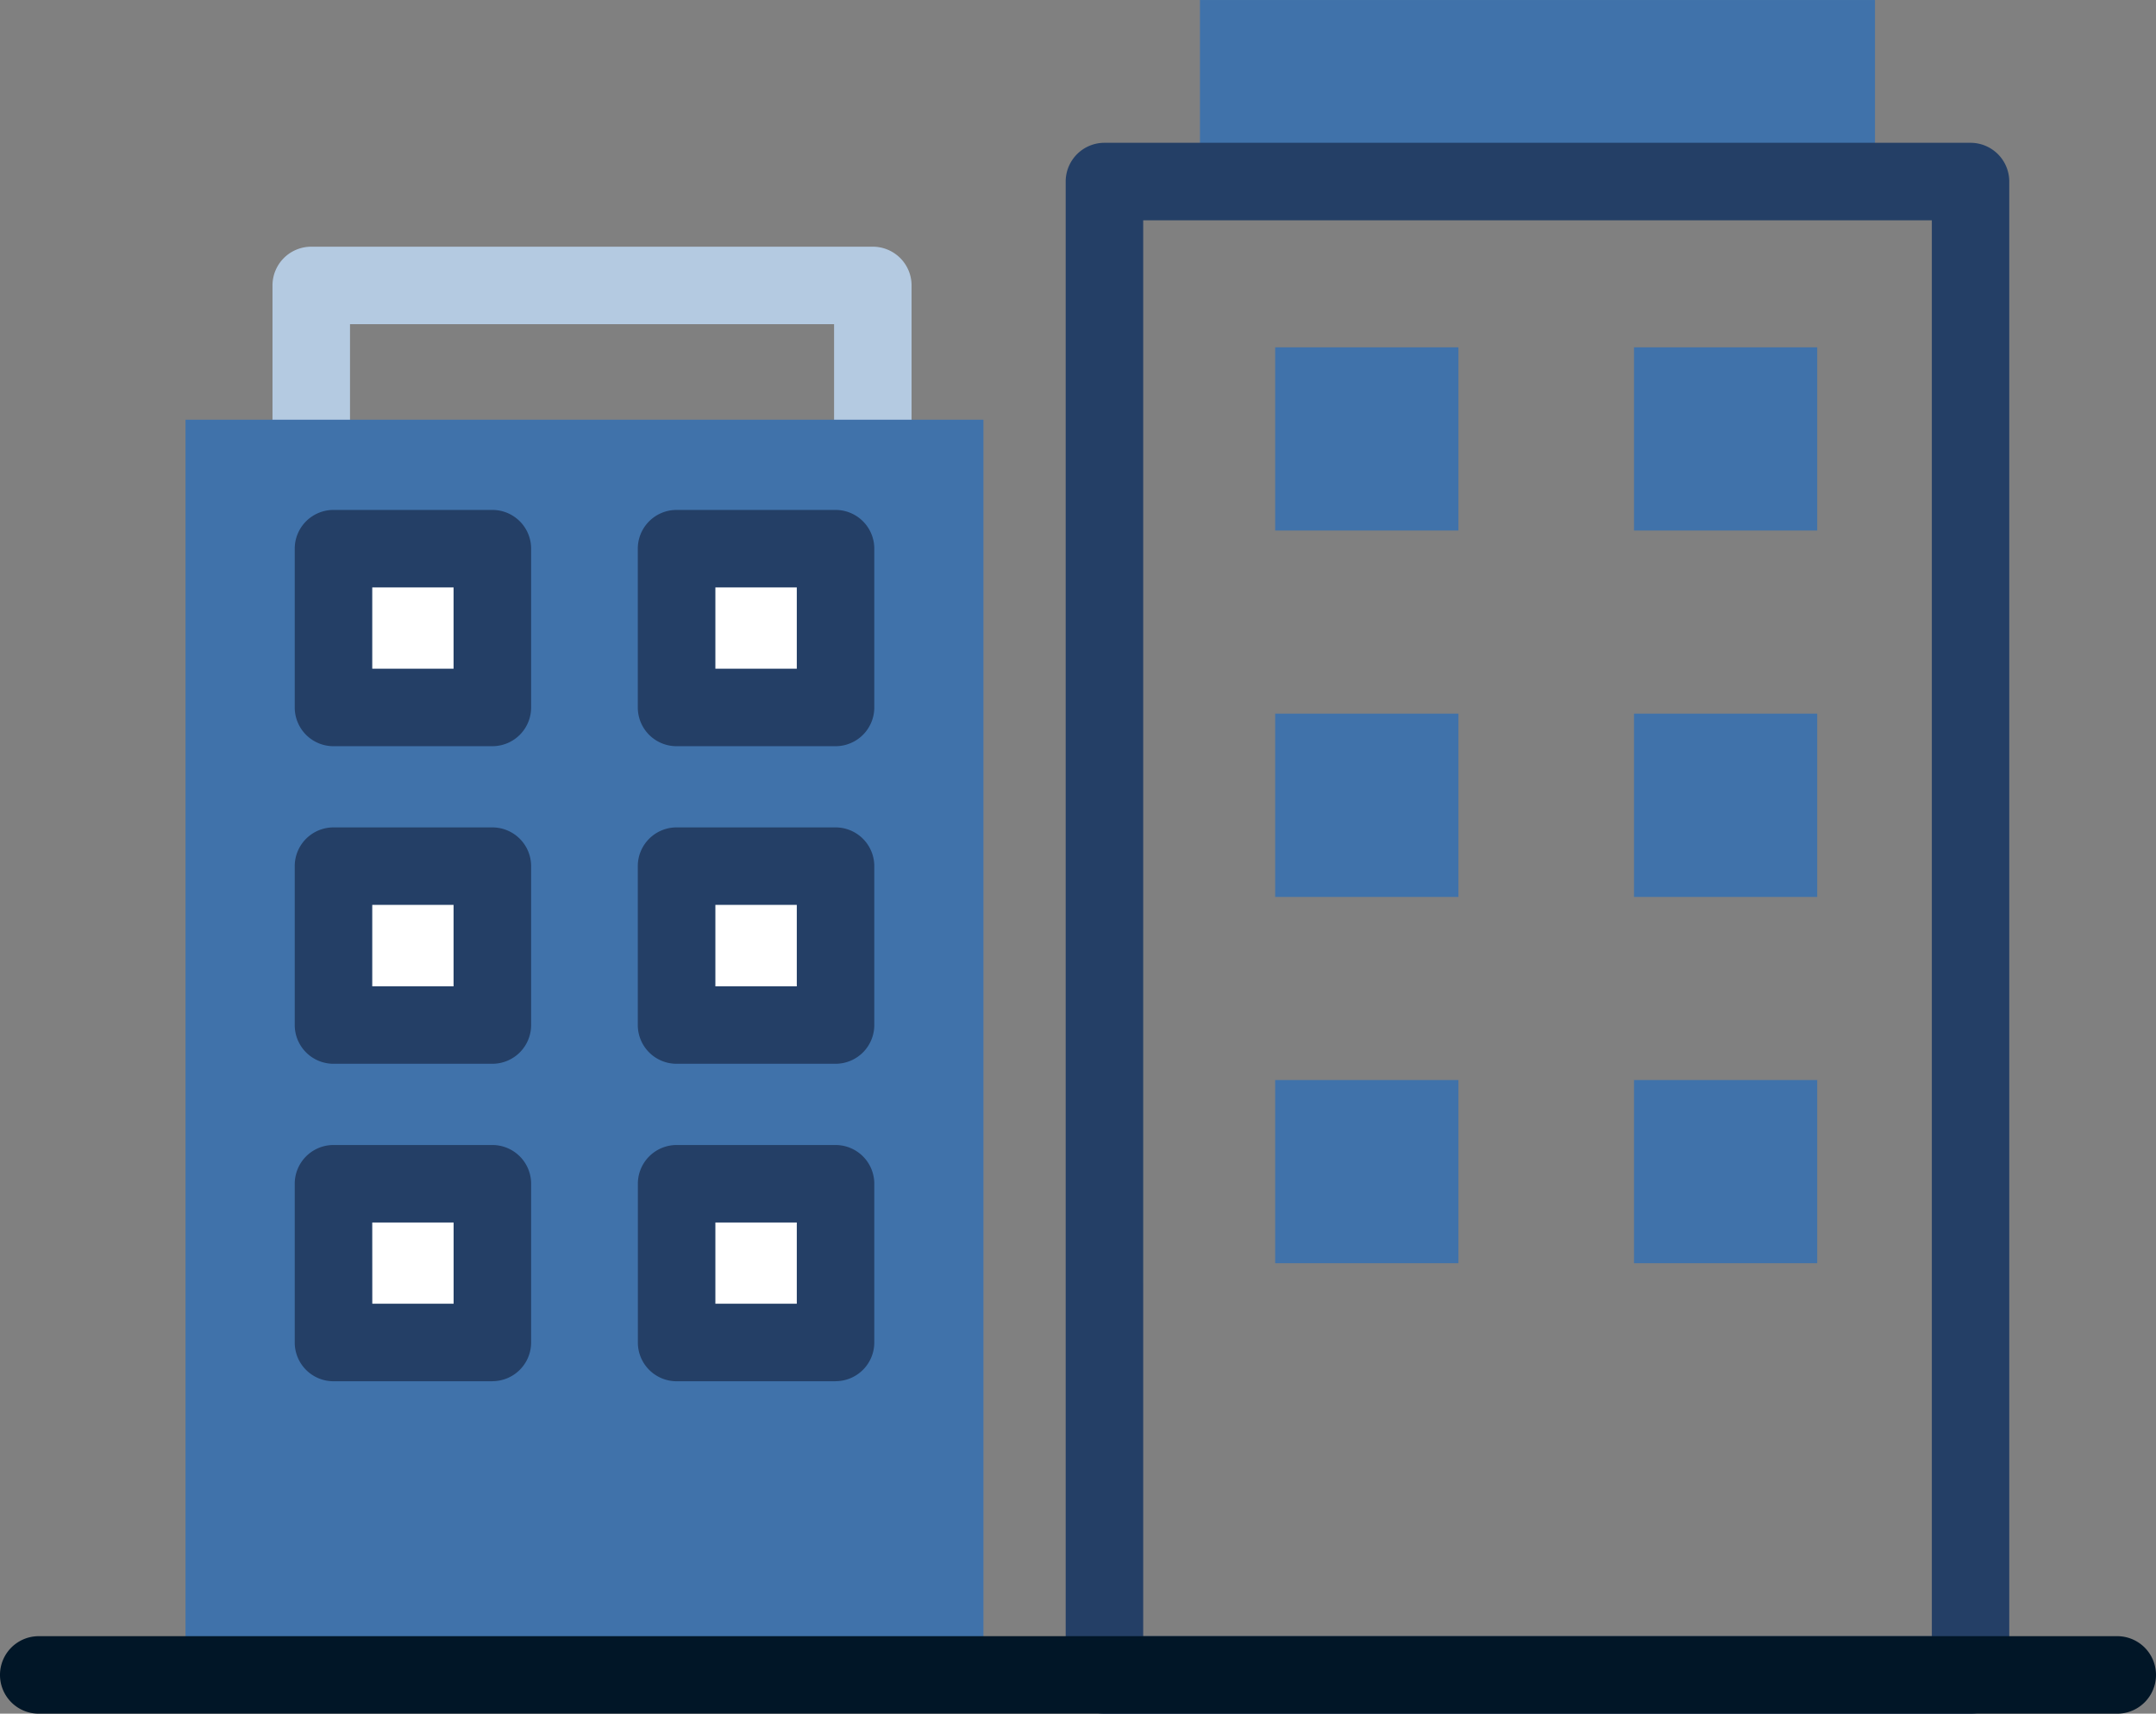 <svg xmlns="http://www.w3.org/2000/svg" xmlns:xlink="http://www.w3.org/1999/xlink" width="159.453" height="126.772" viewBox="0 0 159.453 126.772">
  <rect x="0" y="0" width="159.453" height="126.772" fill="#808080" stroke="none"/>
  <defs>
    <clipPath id="clip-path">
      <rect id="Rectangle_113" data-name="Rectangle 113" width="159.453" height="126.772" fill="none"/>
    </clipPath>
  </defs>
  <g id="Commercial_Icon" data-name="Commercial Icon" clip-path="url(#clip-path)">
    <path id="Path_97" data-name="Path 97" d="M69.008,41.441H27.475a2.867,2.867,0,0,1-2.866-2.866V25.151a2.867,2.867,0,0,1,2.866-2.866H69.008a2.867,2.867,0,0,1,2.866,2.866V38.574a2.866,2.866,0,0,1-2.866,2.866M30.342,35.708h35.8V28.018h-35.8Z" transform="translate(-4.456 -4.035)" fill="#b4cae1"/>
    <rect id="Rectangle_99" data-name="Rectangle 99" width="49.923" height="13.429" transform="translate(88.746 0.001)" fill="#4072aa"/>
    <rect id="Rectangle_100" data-name="Rectangle 100" width="59.012" height="92.857" transform="translate(13.72 31.049)" fill="#4072aa"/>
    <path id="Path_98" data-name="Path 98" d="M163.161,129.108H99.108a2.867,2.867,0,0,1-2.866-2.866V15.765A2.867,2.867,0,0,1,99.108,12.9h64.053a2.866,2.866,0,0,1,2.866,2.866V126.242a2.866,2.866,0,0,1-2.866,2.866m-61.187-5.733H160.3V18.632H101.975Z" transform="translate(-17.426 -2.336)" fill="#243f66"/>
    <rect id="Rectangle_101" data-name="Rectangle 101" width="11.747" height="11.747" transform="translate(24.663 40.588)" fill="#fff"/>
    <path id="Path_99" data-name="Path 99" d="M41.23,63.542H29.483a2.867,2.867,0,0,1-2.866-2.866V48.929a2.867,2.867,0,0,1,2.866-2.866H41.23A2.866,2.866,0,0,1,44.1,48.929V60.675a2.866,2.866,0,0,1-2.866,2.866M32.35,57.809h6.014V51.795H32.35Z" transform="translate(-4.819 -8.34)" fill="#243f66"/>
    <rect id="Rectangle_102" data-name="Rectangle 102" width="11.753" height="11.747" transform="translate(50.041 40.588)" fill="#fff"/>
    <path id="Path_100" data-name="Path 100" d="M72.225,63.542H60.471A2.867,2.867,0,0,1,57.6,60.675V48.929a2.867,2.867,0,0,1,2.866-2.866H72.225a2.866,2.866,0,0,1,2.866,2.866V60.675a2.866,2.866,0,0,1-2.866,2.866m-8.887-5.733h6.021V51.795H63.338Z" transform="translate(-10.43 -8.34)" fill="#243f66"/>
    <rect id="Rectangle_103" data-name="Rectangle 103" width="11.747" height="11.753" transform="translate(24.663 64.075)" fill="#fff"/>
    <path id="Path_101" data-name="Path 101" d="M41.23,92.228H29.483a2.867,2.867,0,0,1-2.866-2.866V77.608a2.867,2.867,0,0,1,2.866-2.866H41.23A2.867,2.867,0,0,1,44.1,77.608V89.362a2.866,2.866,0,0,1-2.866,2.866M32.35,86.5h6.014V80.475H32.35Z" transform="translate(-4.819 -13.533)" fill="#243f66"/>
    <rect id="Rectangle_104" data-name="Rectangle 104" width="11.753" height="11.753" transform="translate(50.041 64.075)" fill="#fff"/>
    <path id="Path_102" data-name="Path 102" d="M72.225,92.228H60.471A2.867,2.867,0,0,1,57.6,89.362V77.608a2.867,2.867,0,0,1,2.866-2.866H72.225a2.867,2.867,0,0,1,2.866,2.866V89.362a2.866,2.866,0,0,1-2.866,2.866M63.338,86.5h6.021V80.475H63.338Z" transform="translate(-10.43 -13.533)" fill="#243f66"/>
    <rect id="Rectangle_105" data-name="Rectangle 105" width="11.747" height="11.74" transform="translate(24.663 87.576)" fill="#fff"/>
    <path id="Path_103" data-name="Path 103" d="M41.23,120.911H29.483a2.867,2.867,0,0,1-2.866-2.866V106.3a2.867,2.867,0,0,1,2.866-2.866H41.23A2.866,2.866,0,0,1,44.1,106.3v11.74a2.867,2.867,0,0,1-2.866,2.866m-8.881-5.733h6.014v-6.008H32.35Z" transform="translate(-4.819 -18.729)" fill="#243f66"/>
    <rect id="Rectangle_106" data-name="Rectangle 106" width="11.753" height="11.74" transform="translate(50.041 87.576)" fill="#fff"/>
    <path id="Path_104" data-name="Path 104" d="M72.225,120.911H60.471a2.867,2.867,0,0,1-2.866-2.866V106.3a2.867,2.867,0,0,1,2.866-2.866H72.225a2.866,2.866,0,0,1,2.866,2.866v11.74a2.867,2.867,0,0,1-2.866,2.866m-8.887-5.733h6.021v-6.008H63.338Z" transform="translate(-10.43 -18.729)" fill="#243f66"/>
    <rect id="Rectangle_107" data-name="Rectangle 107" width="13.554" height="13.551" transform="translate(94.308 25.694)" fill="#4072aa"/>
    <rect id="Rectangle_108" data-name="Rectangle 108" width="13.551" height="13.551" transform="translate(120.847 25.694)" fill="#4072aa"/>
    <rect id="Rectangle_109" data-name="Rectangle 109" width="13.554" height="13.561" transform="translate(94.308 52.793)" fill="#4072aa"/>
    <rect id="Rectangle_110" data-name="Rectangle 110" width="13.551" height="13.561" transform="translate(120.847 52.793)" fill="#4072aa"/>
    <rect id="Rectangle_111" data-name="Rectangle 111" width="13.554" height="13.551" transform="translate(94.308 79.898)" fill="#4072aa"/>
    <rect id="Rectangle_112" data-name="Rectangle 112" width="13.551" height="13.551" transform="translate(120.847 79.898)" fill="#4072aa"/>
    <path id="Path_105" data-name="Path 105" d="M156.587,153.534H2.866a2.866,2.866,0,1,1,0-5.733h153.72a2.866,2.866,0,1,1,0,5.733" transform="translate(0 -26.761)" fill="#011627"/>
  </g>
</svg>
